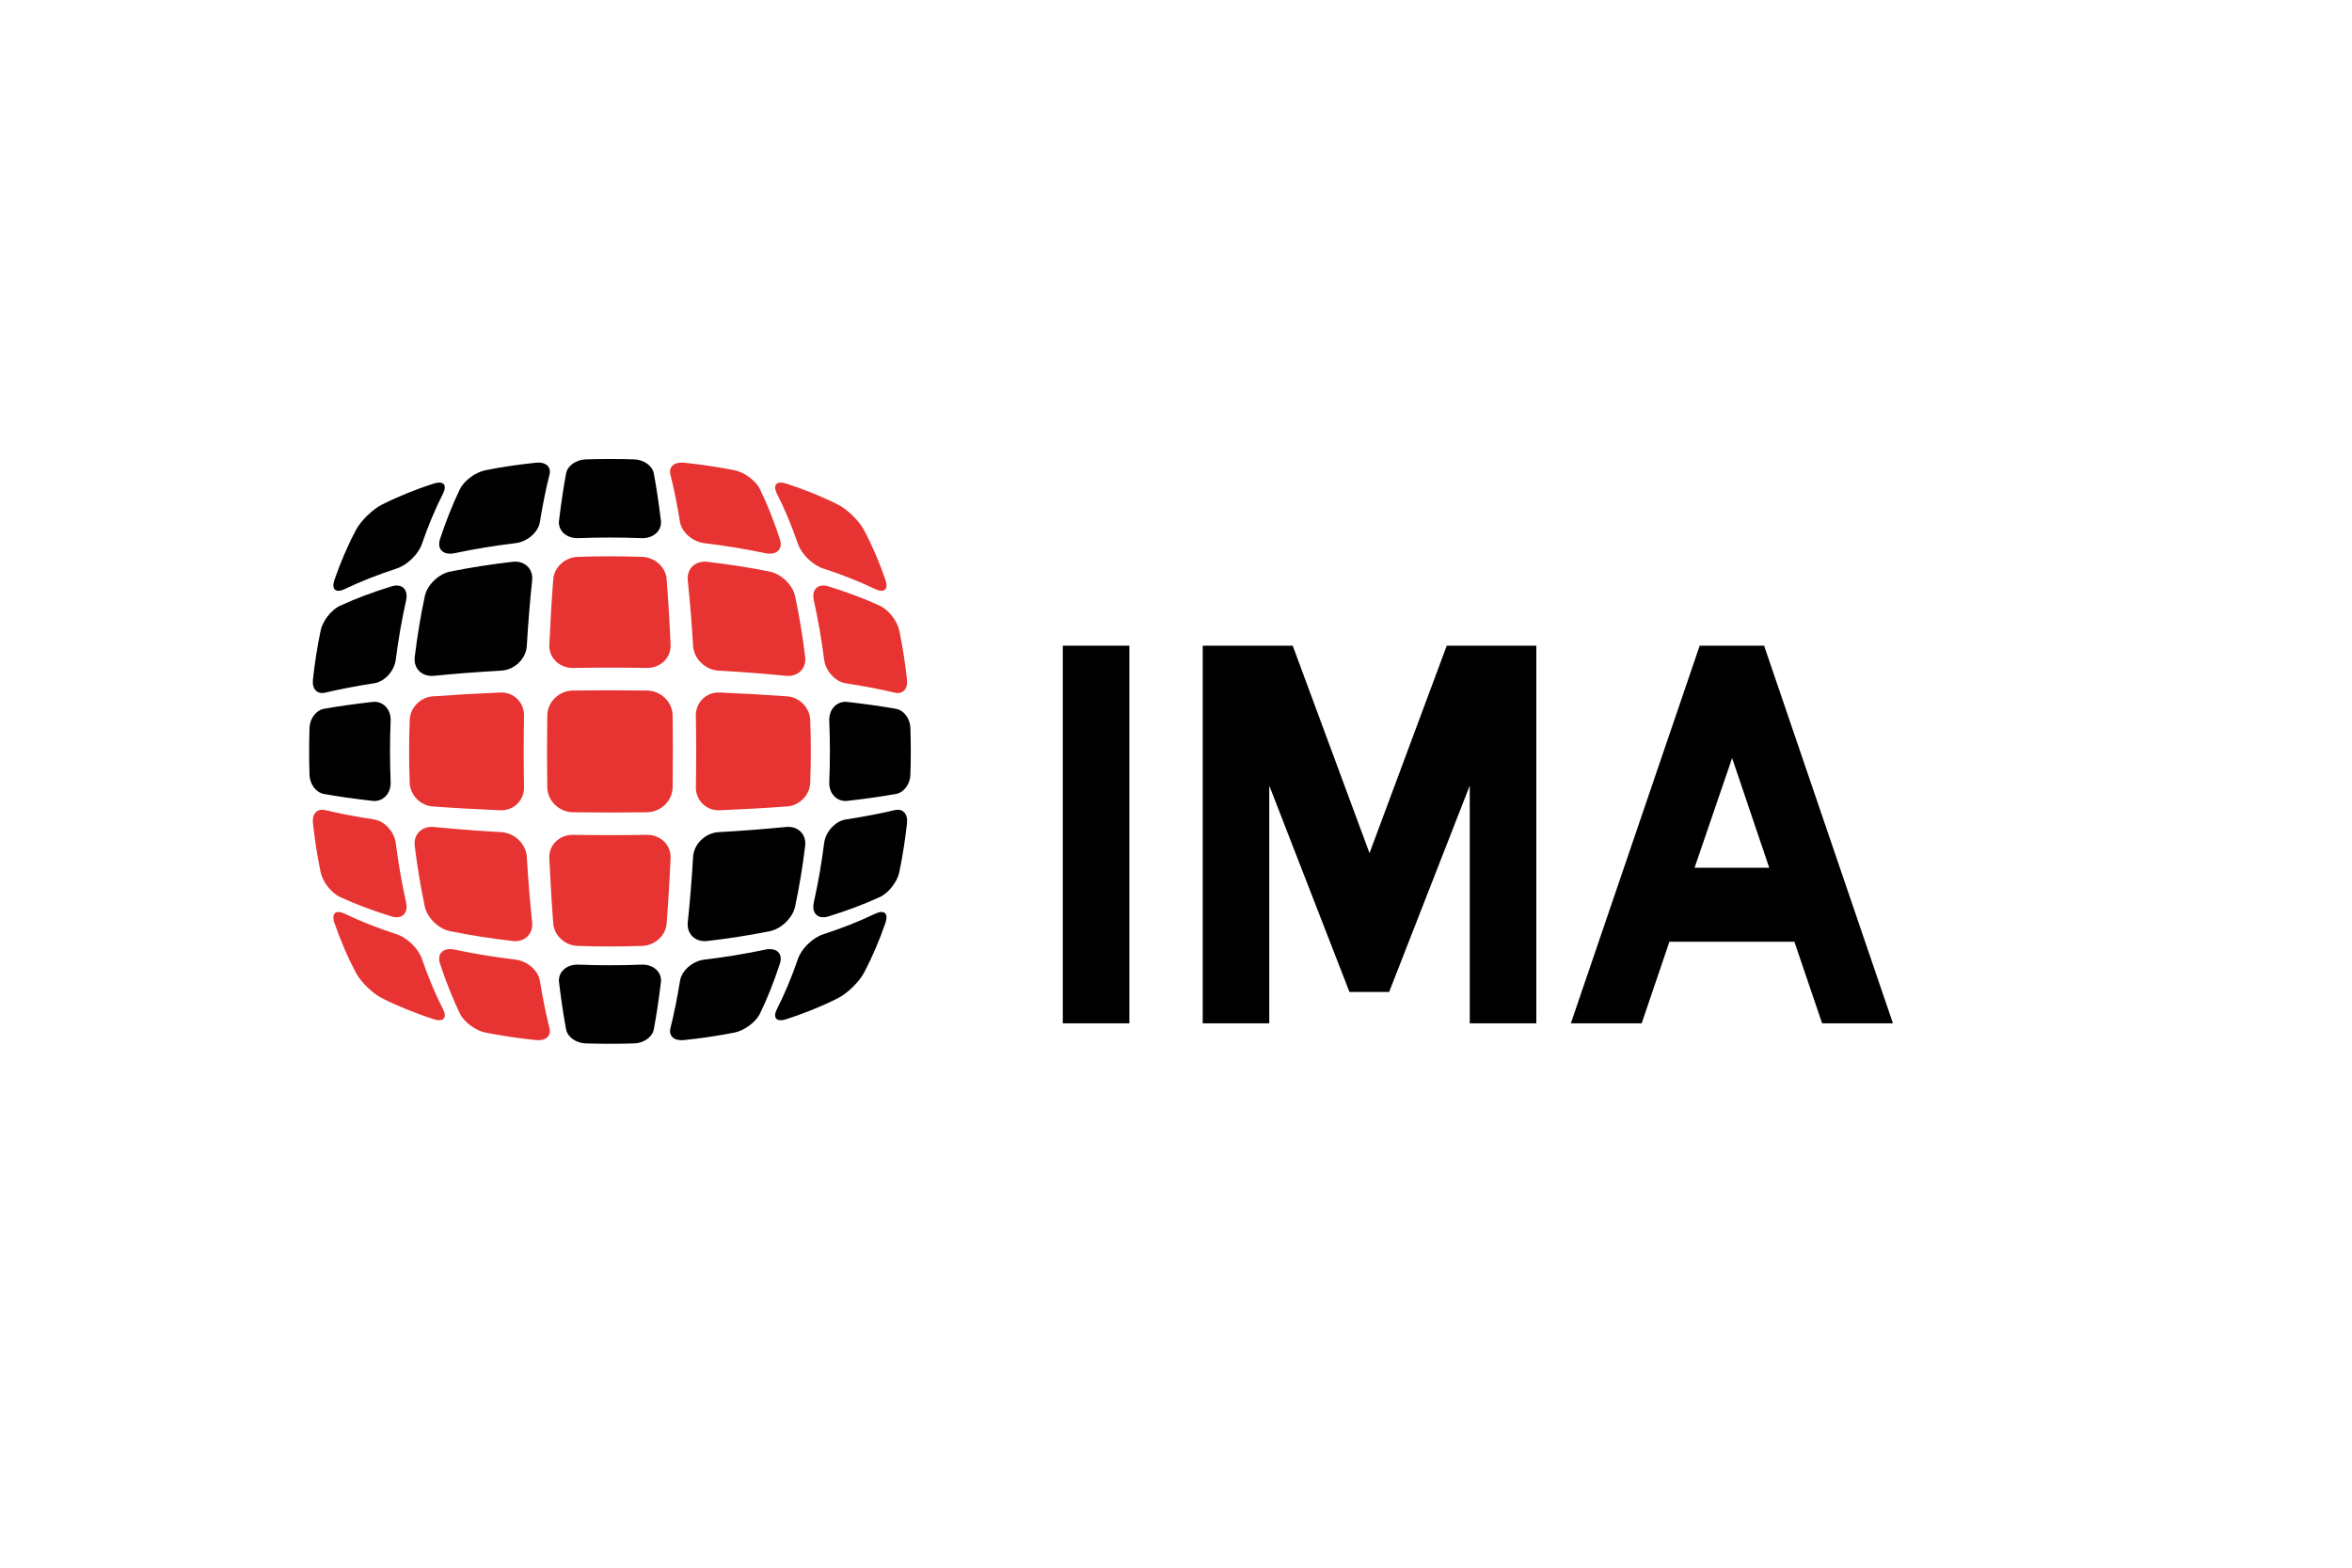 <?xml version="1.0" encoding="UTF-8" standalone="no"?>
<!-- Generator: Adobe Illustrator 16.0.0, SVG Export Plug-In . SVG Version: 6.00 Build 0)  -->

<svg
   xmlns:dc="http://purl.org/dc/elements/1.1/"
   xmlns:cc="http://creativecommons.org/ns#"
   xmlns:rdf="http://www.w3.org/1999/02/22-rdf-syntax-ns#"
   xmlns:svg="http://www.w3.org/2000/svg"
   xmlns="http://www.w3.org/2000/svg"
   xmlns:sodipodi="http://sodipodi.sourceforge.net/DTD/sodipodi-0.dtd"
   xmlns:inkscape="http://www.inkscape.org/namespaces/inkscape"
   version="1.1"
   id="Ebene_1"
   x="0px"
   y="0px"
   width="180"
   height="120"
   viewBox="0 0 180 120"
   enable-background="new 0 0 968 485"
   xml:space="preserve"
   sodipodi:docname="referenz_ima_1.svg"
   inkscape:version="0.92.4 (5da689c313, 2019-01-14)"><defs
   id="defs4079" /><sodipodi:namedview
   pagecolor="#ffffff"
   bordercolor="#666666"
   borderopacity="1"
   objecttolerance="10"
   gridtolerance="10"
   guidetolerance="10"
   inkscape:pageopacity="0"
   inkscape:pageshadow="2"
   inkscape:window-width="1920"
   inkscape:window-height="1121"
   id="namedview4077"
   showgrid="false"
   inkscape:zoom="1.61"
   inkscape:cx="342.36025"
   inkscape:cy="56.489055"
   inkscape:window-x="-9"
   inkscape:window-y="-9"
   inkscape:window-maximized="1"
   inkscape:current-layer="Ebene_1" />
<g
   id="g4022"
   transform="matrix(0.12,0,0,0.152,31.418,26.1)">
	<path
   d="m 415.998,153.453 h 42.433 v 190.172 h -42.433 z"
   id="path4016"
   inkscape:connector-curvature="0" />
	<path
   d="M 675.529,223.916 624.108,327.843 H 598.814 L 547.668,223.916 V 343.625 H 505.221 V 153.453 h 57.4 l 48.978,104.469 49.25,-104.469 h 57.128 V 343.625 H 675.53 V 223.916 Z"
   id="path4018"
   inkscape:connector-curvature="0" />
	<path
   d="M 900.248,343.625 882.56,302.54 h -79.704 l -17.685,41.085 h -45.167 l 82.162,-190.172 h 41.083 l 82.164,190.172 z M 842.846,210.04 818.903,265.269 h 47.611 z"
   id="path4020"
   inkscape:connector-curvature="0" />
</g>
<g
   id="g4074"
   transform="matrix(0.14,0,0,0.136,20.3,30.331)">
	<path
   d="m 222.691,220.119 c -0.122,7.631 -6.399,13.906 -14.021,14.027 -13.443,0.185 -27.038,0.185 -40.481,0 -7.622,-0.121 -13.899,-6.405 -14.02,-14.027 -0.184,-13.439 -0.184,-27.027 0,-40.477 0.12,-7.611 6.397,-13.888 14.02,-14.004 13.443,-0.187 27.038,-0.187 40.481,0 7.622,0.117 13.899,6.391 14.021,14.004 0.181,13.45 0.181,27.038 0,40.477 z"
   id="path4024"
   inkscape:connector-curvature="0"
   style="fill:#e73331" />
	<path
   d="m 297.885,217.721 c -0.25,6.688 -5.761,12.594 -12.419,13.141 -11.72,0.889 -24.177,1.615 -37.042,2.163 -7.311,0.334 -13.164,-5.542 -13.034,-13.103 0.25,-13.314 0.25,-26.762 0,-40.064 -0.137,-7.571 5.723,-13.444 13.034,-13.102 12.865,0.547 25.323,1.279 37.042,2.167 6.658,0.548 12.168,6.442 12.419,13.132 0.454,11.864 0.454,23.796 0,35.666 z"
   id="path4026"
   inkscape:connector-curvature="0"
   style="fill:#e73331" />
	<path
   d="m 352.661,213.205 c -0.167,4.979 -3.423,9.776 -7.79,10.634 -7.635,1.404 -16.601,2.718 -26.59,3.895 -5.663,0.714 -10.24,-4.061 -9.967,-10.611 0.463,-11.478 0.472,-22.993 0,-34.47 -0.273,-6.555 4.305,-11.314 9.967,-10.598 9.989,1.178 18.955,2.487 26.59,3.892 4.366,0.853 7.63,5.646 7.79,10.626 0.288,8.895 0.288,17.731 0,26.632 z"
   id="path4028"
   inkscape:connector-curvature="0" />
	<path
   d="m 68.542,217.122 c 0.267,6.551 -4.295,11.325 -9.951,10.611 -9.998,-1.177 -18.977,-2.49 -26.613,-3.895 -4.35,-0.857 -7.613,-5.648 -7.78,-10.634 -0.281,-8.901 -0.281,-17.737 0,-26.633 0.167,-4.98 3.431,-9.773 7.78,-10.626 7.637,-1.404 16.615,-2.722 26.606,-3.896 5.663,-0.713 10.225,4.046 9.958,10.602 -0.461,11.478 -0.461,22.994 0,34.471 z"
   id="path4030"
   inkscape:connector-curvature="0" />
	<path
   d="m 141.468,219.922 c 0.137,7.561 -5.73,13.437 -13.025,13.103 -12.867,-0.548 -25.331,-1.274 -37.058,-2.164 -6.651,-0.546 -12.146,-6.452 -12.404,-13.14 -0.463,-11.869 -0.463,-23.801 0,-35.666 0.258,-6.69 5.753,-12.586 12.404,-13.132 11.72,-0.887 24.191,-1.619 37.049,-2.167 7.304,-0.342 13.179,5.53 13.034,13.102 -0.25,13.307 -0.25,26.746 0,40.064 z"
   id="path4032"
   inkscape:connector-curvature="0"
   style="fill:#e73331" />
	<path
   d="m 219.403,296.924 c -0.539,6.665 -6.452,12.159 -13.132,12.425 -11.887,0.457 -23.791,0.457 -35.676,0 -6.695,-0.257 -12.602,-5.76 -13.141,-12.425 -0.896,-11.729 -1.6,-24.169 -2.163,-37.044 -0.342,-7.301 5.533,-13.169 13.11,-13.032 13.321,0.25 26.75,0.25 40.057,0 7.567,-0.137 13.443,5.731 13.108,13.032 -0.539,12.875 -1.275,25.315 -2.163,37.044 z"
   id="path4034"
   inkscape:connector-curvature="0"
   style="fill:#e73331" />
	<path
   d="m 289.625,287.292 c -1.313,6.277 -7.515,12.472 -13.77,13.784 -11.097,2.299 -22.537,4.138 -34.167,5.518 -6.573,0.79 -11.37,-3.871 -10.717,-10.505 1.192,-11.674 2.178,-24.039 2.915,-36.808 0.402,-7.266 6.681,-13.534 13.929,-13.938 12.784,-0.735 25.127,-1.723 36.816,-2.913 6.626,-0.647 11.279,4.136 10.506,10.702 -1.374,11.63 -3.212,23.069 -5.512,34.16 z"
   id="path4036"
   inkscape:connector-curvature="0" />
	<path
   d="m 346.595,267.889 c -1.063,5.269 -5.709,11.622 -10.596,13.952 -8.54,4.062 -18.029,7.712 -28.139,10.923 -5.732,1.845 -9.315,-1.737 -7.979,-7.938 2.375,-10.901 4.243,-22.075 5.647,-33.385 0.79,-6.452 6.201,-12.374 11.888,-13.239 10.004,-1.595 19.037,-3.369 26.78,-5.283 4.373,-1.018 7.15,2.193 6.62,7.302 -0.973,9.092 -2.332,18.308 -4.221,27.668 z"
   id="path4038"
   inkscape:connector-curvature="0" />
	<path
   d="m 76.984,284.825 c 1.335,6.201 -2.255,9.783 -7.985,7.945 -10.104,-3.218 -19.593,-6.868 -28.147,-10.93 -4.88,-2.33 -9.526,-8.684 -10.582,-13.952 -1.891,-9.359 -3.241,-18.575 -4.22,-27.669 -0.524,-5.108 2.239,-8.319 6.626,-7.302 7.728,1.914 16.769,3.688 26.782,5.283 5.662,0.865 11.082,6.787 11.871,13.237 1.404,11.313 3.278,22.487 5.655,33.388 z"
   id="path4040"
   inkscape:connector-curvature="0"
   style="fill:#e73331" />
	<path
   d="m 145.886,296.089 c 0.652,6.634 -4.145,11.295 -10.702,10.505 -11.637,-1.38 -23.092,-3.219 -34.174,-5.518 -6.271,-1.314 -12.458,-7.507 -13.778,-13.784 -2.293,-11.083 -4.129,-22.539 -5.511,-34.159 -0.782,-6.566 3.863,-11.35 10.504,-10.702 11.675,1.19 24.041,2.169 36.817,2.913 7.256,0.403 13.526,6.672 13.936,13.931 0.73,12.782 1.715,25.14 2.908,36.814 z"
   id="path4042"
   inkscape:connector-curvature="0"
   style="fill:#e73331" />
	<path
   d="m 212.374,356.465 c -0.842,4.352 -5.655,7.625 -10.626,7.781 -8.897,0.292 -17.74,0.292 -26.629,0 -4.995,-0.156 -9.784,-3.43 -10.643,-7.781 -1.396,-7.635 -2.708,-16.608 -3.878,-26.587 -0.721,-5.673 4.045,-10.235 10.611,-9.97 11.479,0.463 22.962,0.463 34.44,0 6.559,-0.273 11.333,4.297 10.619,9.97 -1.169,9.978 -2.49,18.952 -3.894,26.587 z"
   id="path4044"
   inkscape:connector-curvature="0" />
	<path
   d="m 270.383,347.571 c -2.33,4.88 -8.676,9.534 -13.952,10.587 -9.352,1.898 -18.574,3.256 -27.669,4.229 -5.101,0.534 -8.32,-2.23 -7.302,-6.612 1.913,-7.735 3.69,-16.768 5.276,-26.772 0.865,-5.677 6.787,-11.097 13.231,-11.902 11.311,-1.387 22.484,-3.271 33.392,-5.647 6.194,-1.337 9.784,2.238 7.939,7.972 -3.202,10.107 -6.869,19.595 -10.915,28.145 z"
   id="path4046"
   inkscape:connector-curvature="0" />
	<path
   d="m 327.3,324.48 c -2.65,5.188 -9.194,11.731 -14.385,14.391 -9.155,4.707 -18.605,8.591 -28.079,11.751 -5.352,1.77 -7.561,-0.697 -5.155,-5.623 4.313,-8.708 8.17,-18.274 11.532,-28.369 1.905,-5.732 8.091,-11.917 13.83,-13.815 10.087,-3.378 19.646,-7.233 28.36,-11.554 4.934,-2.421 7.4,-0.22 5.64,5.132 -3.181,9.473 -7.038,18.939 -11.743,28.087 z"
   id="path4048"
   inkscape:connector-curvature="0" />
	<path
   d="m 97.177,344.999 c 2.421,4.923 0.196,7.393 -5.14,5.623 -9.473,-3.16 -18.947,-7.044 -28.094,-11.751 -5.192,-2.659 -11.736,-9.202 -14.377,-14.395 -4.706,-9.146 -8.57,-18.61 -11.75,-28.084 -1.77,-5.343 0.705,-7.561 5.632,-5.132 8.714,4.32 18.279,8.183 28.373,11.554 5.741,1.898 11.927,8.091 13.808,13.815 3.371,10.096 7.243,19.662 11.548,28.37 z"
   id="path4050"
   inkscape:connector-curvature="0"
   style="fill:#e73331" />
	<path
   d="m 155.406,355.774 c 1.001,4.382 -2.218,7.146 -7.304,6.612 -9.084,-0.973 -18.315,-2.33 -27.675,-4.229 -5.268,-1.053 -11.614,-5.707 -13.952,-10.587 -4.038,-8.541 -7.705,-18.038 -10.916,-28.149 -1.836,-5.731 1.739,-9.314 7.955,-7.97 10.886,2.376 22.06,4.261 33.377,5.647 6.453,0.799 12.366,6.226 13.238,11.902 1.587,10.007 3.363,19.039 5.277,26.774 z"
   id="path4052"
   inkscape:connector-curvature="0"
   style="fill:#e73331" />
	<path
   d="m 216.268,69.905 c 0.714,5.666 -4.061,10.237 -10.619,9.966 -11.479,-0.466 -22.962,-0.466 -34.44,0 -6.566,0.271 -11.332,-4.301 -10.611,-9.966 1.169,-9.981 2.481,-18.947 3.878,-26.594 0.858,-4.351 5.647,-7.614 10.643,-7.774 8.889,-0.288 17.747,-0.288 26.629,0 4.972,0.156 9.791,3.423 10.626,7.774 1.404,7.647 2.725,16.613 3.894,26.594 z"
   id="path4054"
   inkscape:connector-curvature="0" />
	<path
   d="m 281.298,80.358 c 1.845,5.723 -1.753,9.313 -7.939,7.974 -10.908,-2.378 -22.082,-4.258 -33.392,-5.659 -6.444,-0.796 -12.366,-6.213 -13.231,-11.897 -1.586,-9.998 -3.363,-19.027 -5.276,-26.773 -1.018,-4.377 2.202,-7.135 7.302,-6.608 9.095,0.968 18.317,2.327 27.669,4.228 5.276,1.052 11.614,5.706 13.952,10.586 4.046,8.545 7.713,18.041 10.915,28.149 z"
   id="path4056"
   inkscape:connector-curvature="0"
   style="fill:#e73331" />
	<path
   d="m 339.043,103.385 c 1.76,5.348 -0.707,7.557 -5.64,5.139 -8.714,-4.324 -18.273,-8.183 -28.36,-11.553 -5.739,-1.899 -11.925,-8.096 -13.83,-13.827 -3.362,-10.084 -7.219,-19.653 -11.532,-28.363 -2.406,-4.915 -0.196,-7.39 5.155,-5.621 9.474,3.158 18.924,7.036 28.079,11.743 5.191,2.654 11.735,9.204 14.385,14.399 4.705,9.147 8.569,18.61 11.743,28.083 z"
   id="path4058"
   inkscape:connector-curvature="0"
   style="fill:#e73331" />
	<path
   d="m 85.629,83.144 c -1.881,5.734 -8.067,11.928 -13.808,13.827 -10.094,3.37 -19.659,7.233 -28.373,11.553 -4.927,2.417 -7.402,0.215 -5.632,-5.141 3.179,-9.472 7.043,-18.934 11.75,-28.082 2.641,-5.203 9.186,-11.747 14.377,-14.399 9.154,-4.703 18.621,-8.585 28.094,-11.743 5.335,-1.769 7.561,0.707 5.131,5.621 C 92.872,63.491 89,73.058 85.629,83.144 Z"
   id="path4060"
   inkscape:connector-curvature="0" />
	<path
   d="m 150.128,70.782 c -0.872,5.678 -6.785,11.095 -13.238,11.891 -11.317,1.401 -22.491,3.281 -33.377,5.659 -6.216,1.339 -9.791,-2.251 -7.955,-7.974 3.219,-10.107 6.877,-19.604 10.916,-28.15 2.338,-4.881 8.684,-9.531 13.952,-10.586 9.36,-1.901 18.591,-3.26 27.675,-4.228 5.086,-0.527 8.305,2.229 7.304,6.615 -1.913,7.739 -3.689,16.768 -5.277,26.773 z"
   id="path4062"
   inkscape:connector-curvature="0" />
	<path
   d="m 221.566,139.903 c 0.334,7.295 -5.542,13.16 -13.108,13.019 -13.307,-0.247 -26.735,-0.247 -40.057,0 -7.584,0.141 -13.452,-5.723 -13.11,-13.019 0.563,-12.88 1.268,-25.326 2.163,-37.058 0.539,-6.658 6.446,-12.157 13.141,-12.422 11.886,-0.453 23.789,-0.453 35.676,0 6.68,0.26 12.593,5.769 13.132,12.422 0.896,11.733 1.624,24.178 2.163,37.058 z"
   id="path4064"
   inkscape:connector-curvature="0"
   style="fill:#e73331" />
	<path
   d="m 295.138,146.642 c 0.772,6.573 -3.88,11.35 -10.506,10.707 -11.689,-1.197 -24.032,-2.183 -36.816,-2.921 -7.256,-0.405 -13.526,-6.664 -13.929,-13.931 -0.736,-12.776 -1.722,-25.138 -2.915,-36.824 -0.652,-6.63 4.145,-11.276 10.717,-10.491 11.63,1.377 23.07,3.219 34.16,5.519 6.255,1.313 12.463,7.506 13.776,13.785 2.3,11.085 4.138,22.53 5.513,34.156 z"
   id="path4066"
   inkscape:connector-curvature="0"
   style="fill:#e73331" />
	<path
   d="m 350.816,159.556 c 0.531,5.104 -2.247,8.315 -6.62,7.287 -7.743,-1.897 -16.775,-3.677 -26.788,-5.278 -5.678,-0.854 -11.09,-6.768 -11.879,-13.236 -1.413,-11.306 -3.272,-22.479 -5.647,-33.38 -1.344,-6.198 2.247,-9.785 7.979,-7.936 10.118,3.211 19.599,6.865 28.139,10.922 4.887,2.331 9.533,8.688 10.596,13.949 1.888,9.36 3.232,18.587 4.22,27.672 z"
   id="path4068"
   inkscape:connector-curvature="0"
   style="fill:#e73331" />
	<path
   d="m 71.329,148.329 c -0.789,6.468 -6.209,12.381 -11.871,13.234 -10.013,1.603 -19.047,3.383 -26.782,5.28 -4.387,1.028 -7.15,-2.174 -6.626,-7.287 0.979,-9.085 2.33,-18.313 4.22,-27.671 1.056,-5.261 5.702,-11.615 10.582,-13.949 8.554,-4.057 18.043,-7.711 28.147,-10.926 5.73,-1.845 9.321,1.741 7.985,7.939 -2.377,10.901 -4.251,22.074 -5.655,33.38 z"
   id="path4070"
   inkscape:connector-curvature="0" />
	<path
   d="m 142.978,140.497 c -0.409,7.267 -6.679,13.526 -13.936,13.931 -12.776,0.738 -25.142,1.724 -36.817,2.921 -6.641,0.648 -11.287,-4.138 -10.504,-10.708 1.381,-11.625 3.218,-23.069 5.511,-34.154 1.32,-6.278 7.506,-12.469 13.778,-13.785 11.082,-2.3 22.537,-4.142 34.174,-5.519 6.557,-0.785 11.354,3.861 10.71,10.491 -1.201,11.685 -2.186,24.046 -2.916,36.823 z"
   id="path4072"
   inkscape:connector-curvature="0" />
</g>
</svg>